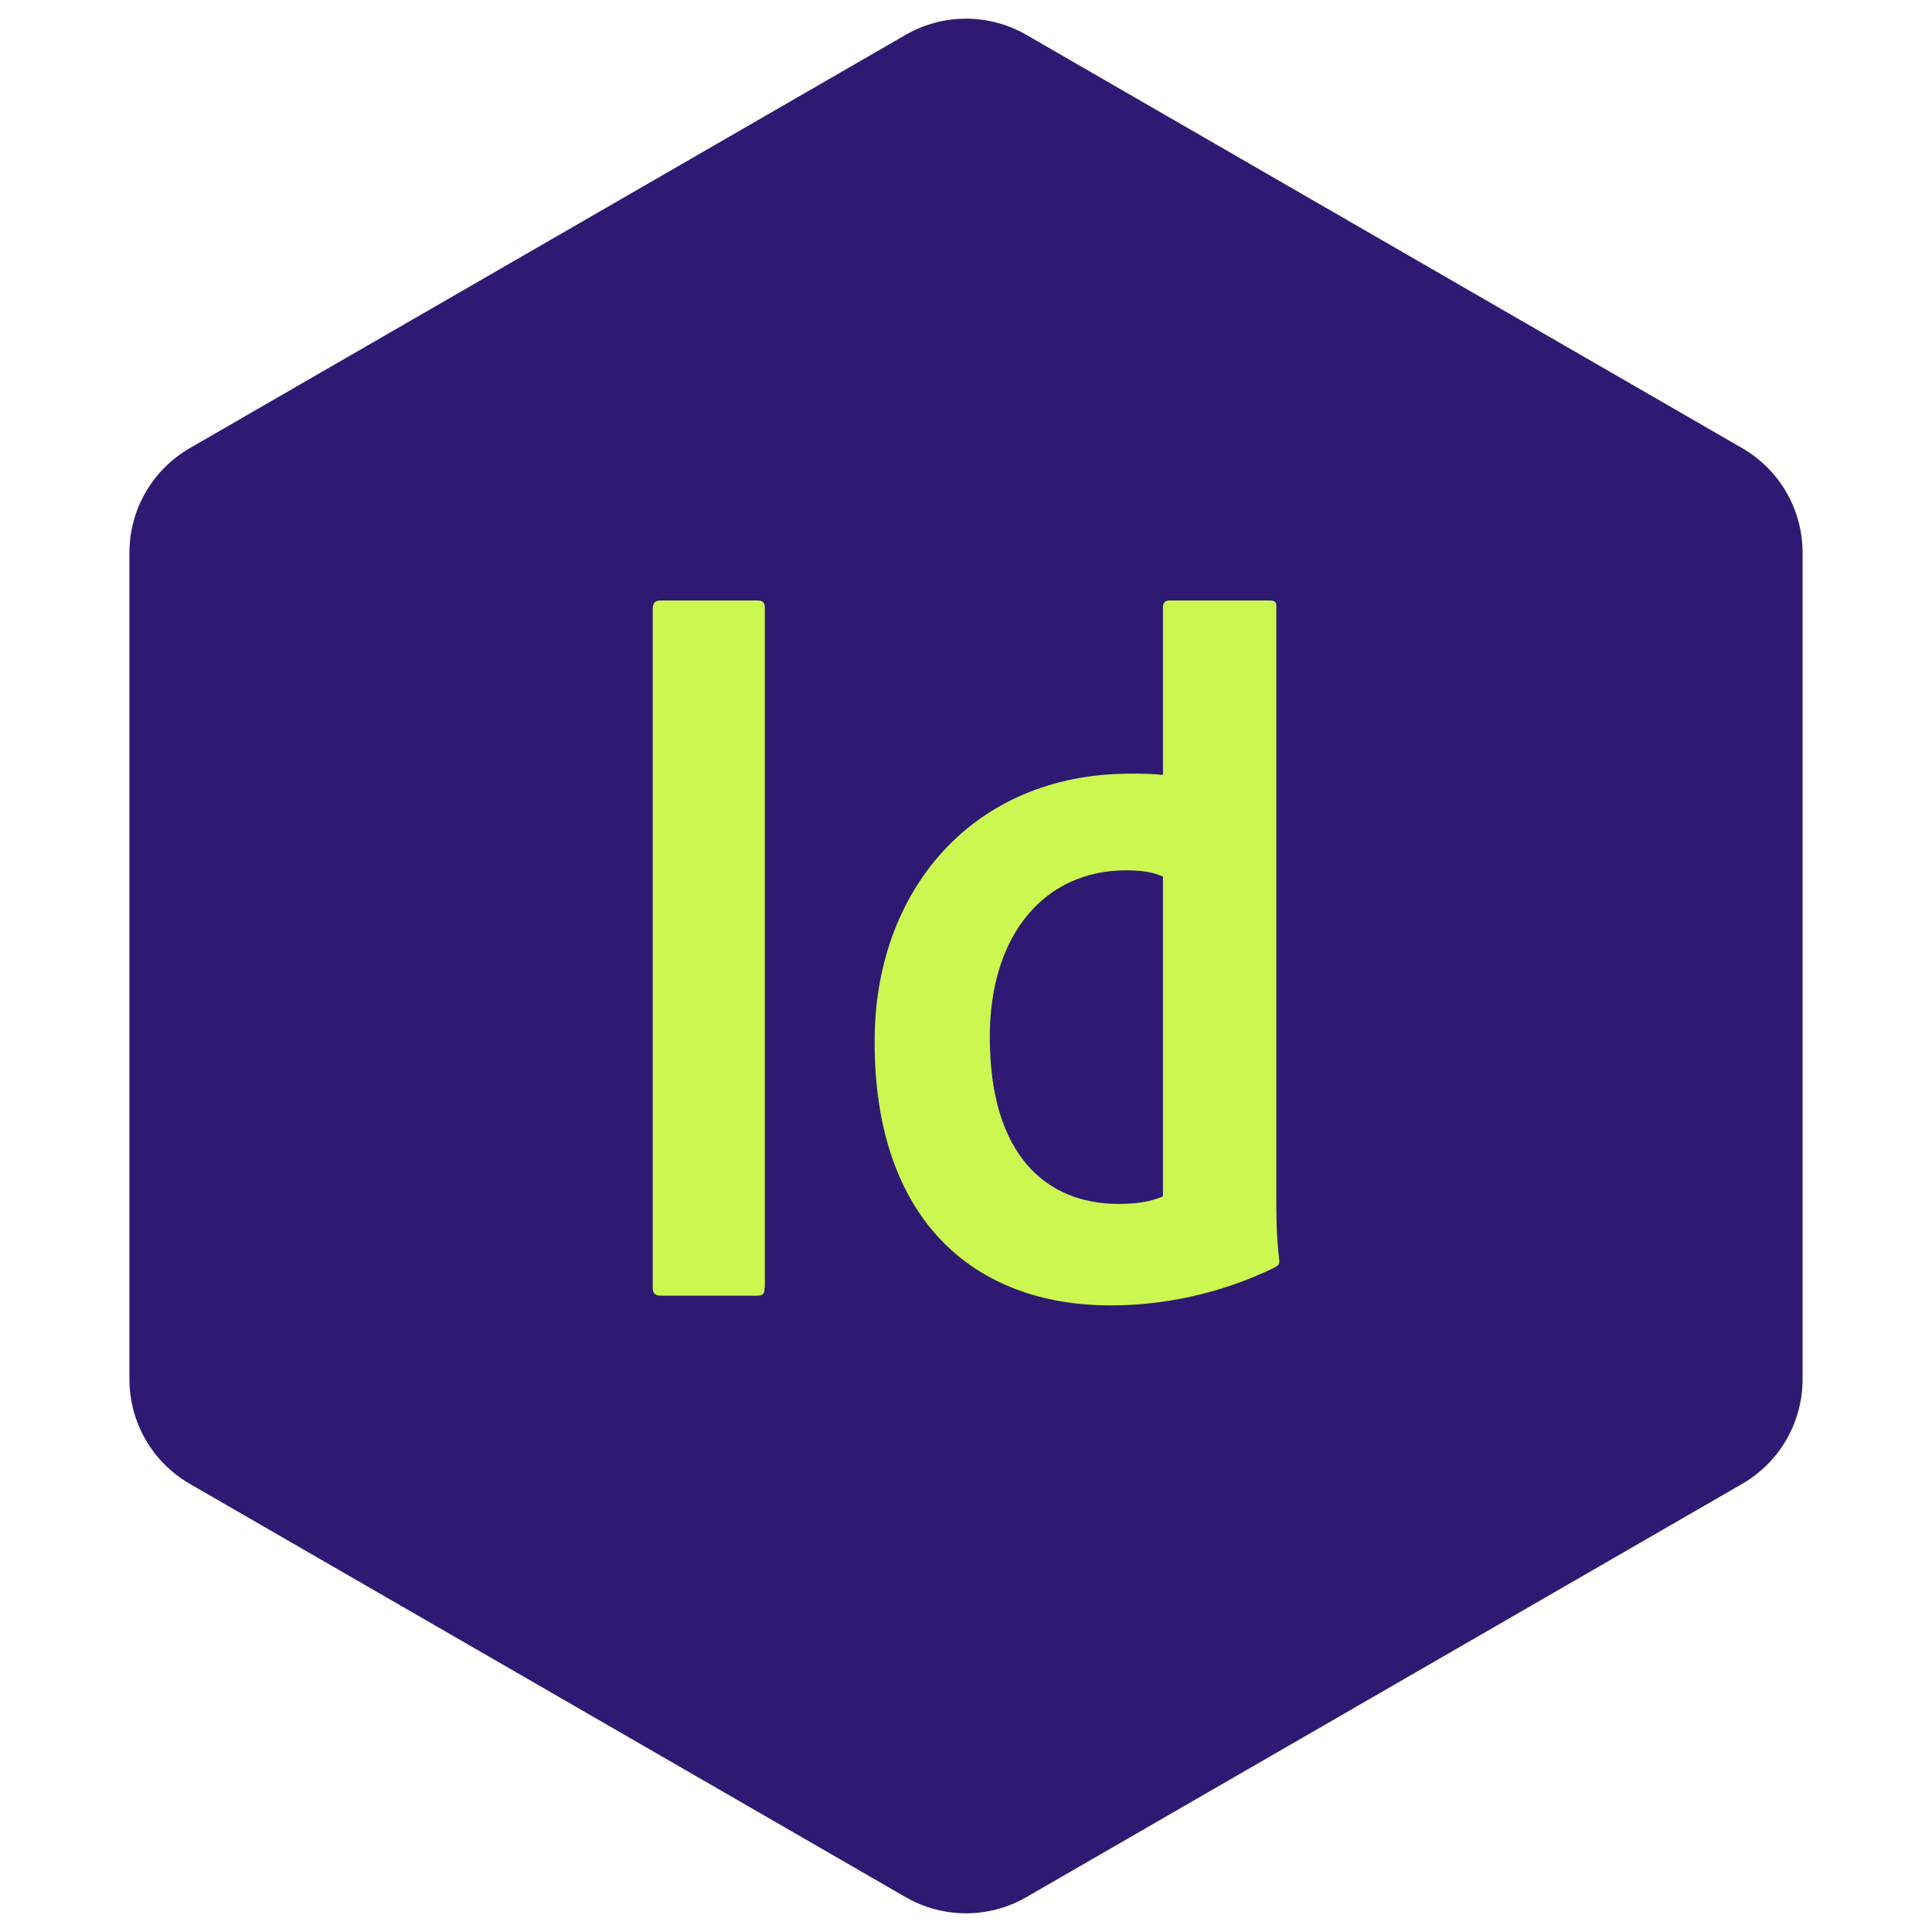 <svg width="160" height="160" viewBox="0 0 160 160" fill="none" xmlns="http://www.w3.org/2000/svg">
<path fill-rule="evenodd" clip-rule="evenodd" d="M75 2.887C78.094 1.1 81.906 1.1 85 2.887L144.282 37.113C147.376 38.9 149.282 42.201 149.282 45.773V114.227C149.282 117.799 147.376 121.1 144.282 122.887L85 157.113C81.906 158.9 78.094 158.9 75 157.113L15.718 122.887C12.624 121.1 10.718 117.799 10.718 114.227V45.773C10.718 42.201 12.624 38.9 15.718 37.113L75 2.887Z" fill="#2F1A73"/>
<path d="M96.311 72.603C95.543 72.225 94.503 72.075 93.265 72.075C86.626 72.075 81.97 77.258 81.97 85.889C81.97 95.728 86.701 99.704 92.645 99.704C93.933 99.704 95.271 99.553 96.311 99.075V72.603ZM93.587 64.073C94.677 64.073 95.296 64.073 96.311 64.173V50.258C96.311 49.881 96.559 49.73 96.831 49.73H105.179C105.6 49.73 105.699 49.881 105.699 50.157V99.1C105.699 100.559 105.699 102.396 105.947 104.384C105.947 104.761 105.848 104.812 105.476 105.013C101.042 107.152 96.361 108.108 91.977 108.108C80.583 108.108 72.434 100.937 72.434 86.317C72.384 73.811 80.533 64.073 93.587 64.073ZM63.318 106.623C63.318 107.152 63.219 107.303 62.65 107.303H54.724C54.203 107.303 54.055 107.051 54.055 106.623V50.409C54.055 49.881 54.302 49.73 54.724 49.73H62.724C63.145 49.73 63.343 49.881 63.343 50.359V106.623H63.318Z" fill="#CBF750"/>
</svg>
